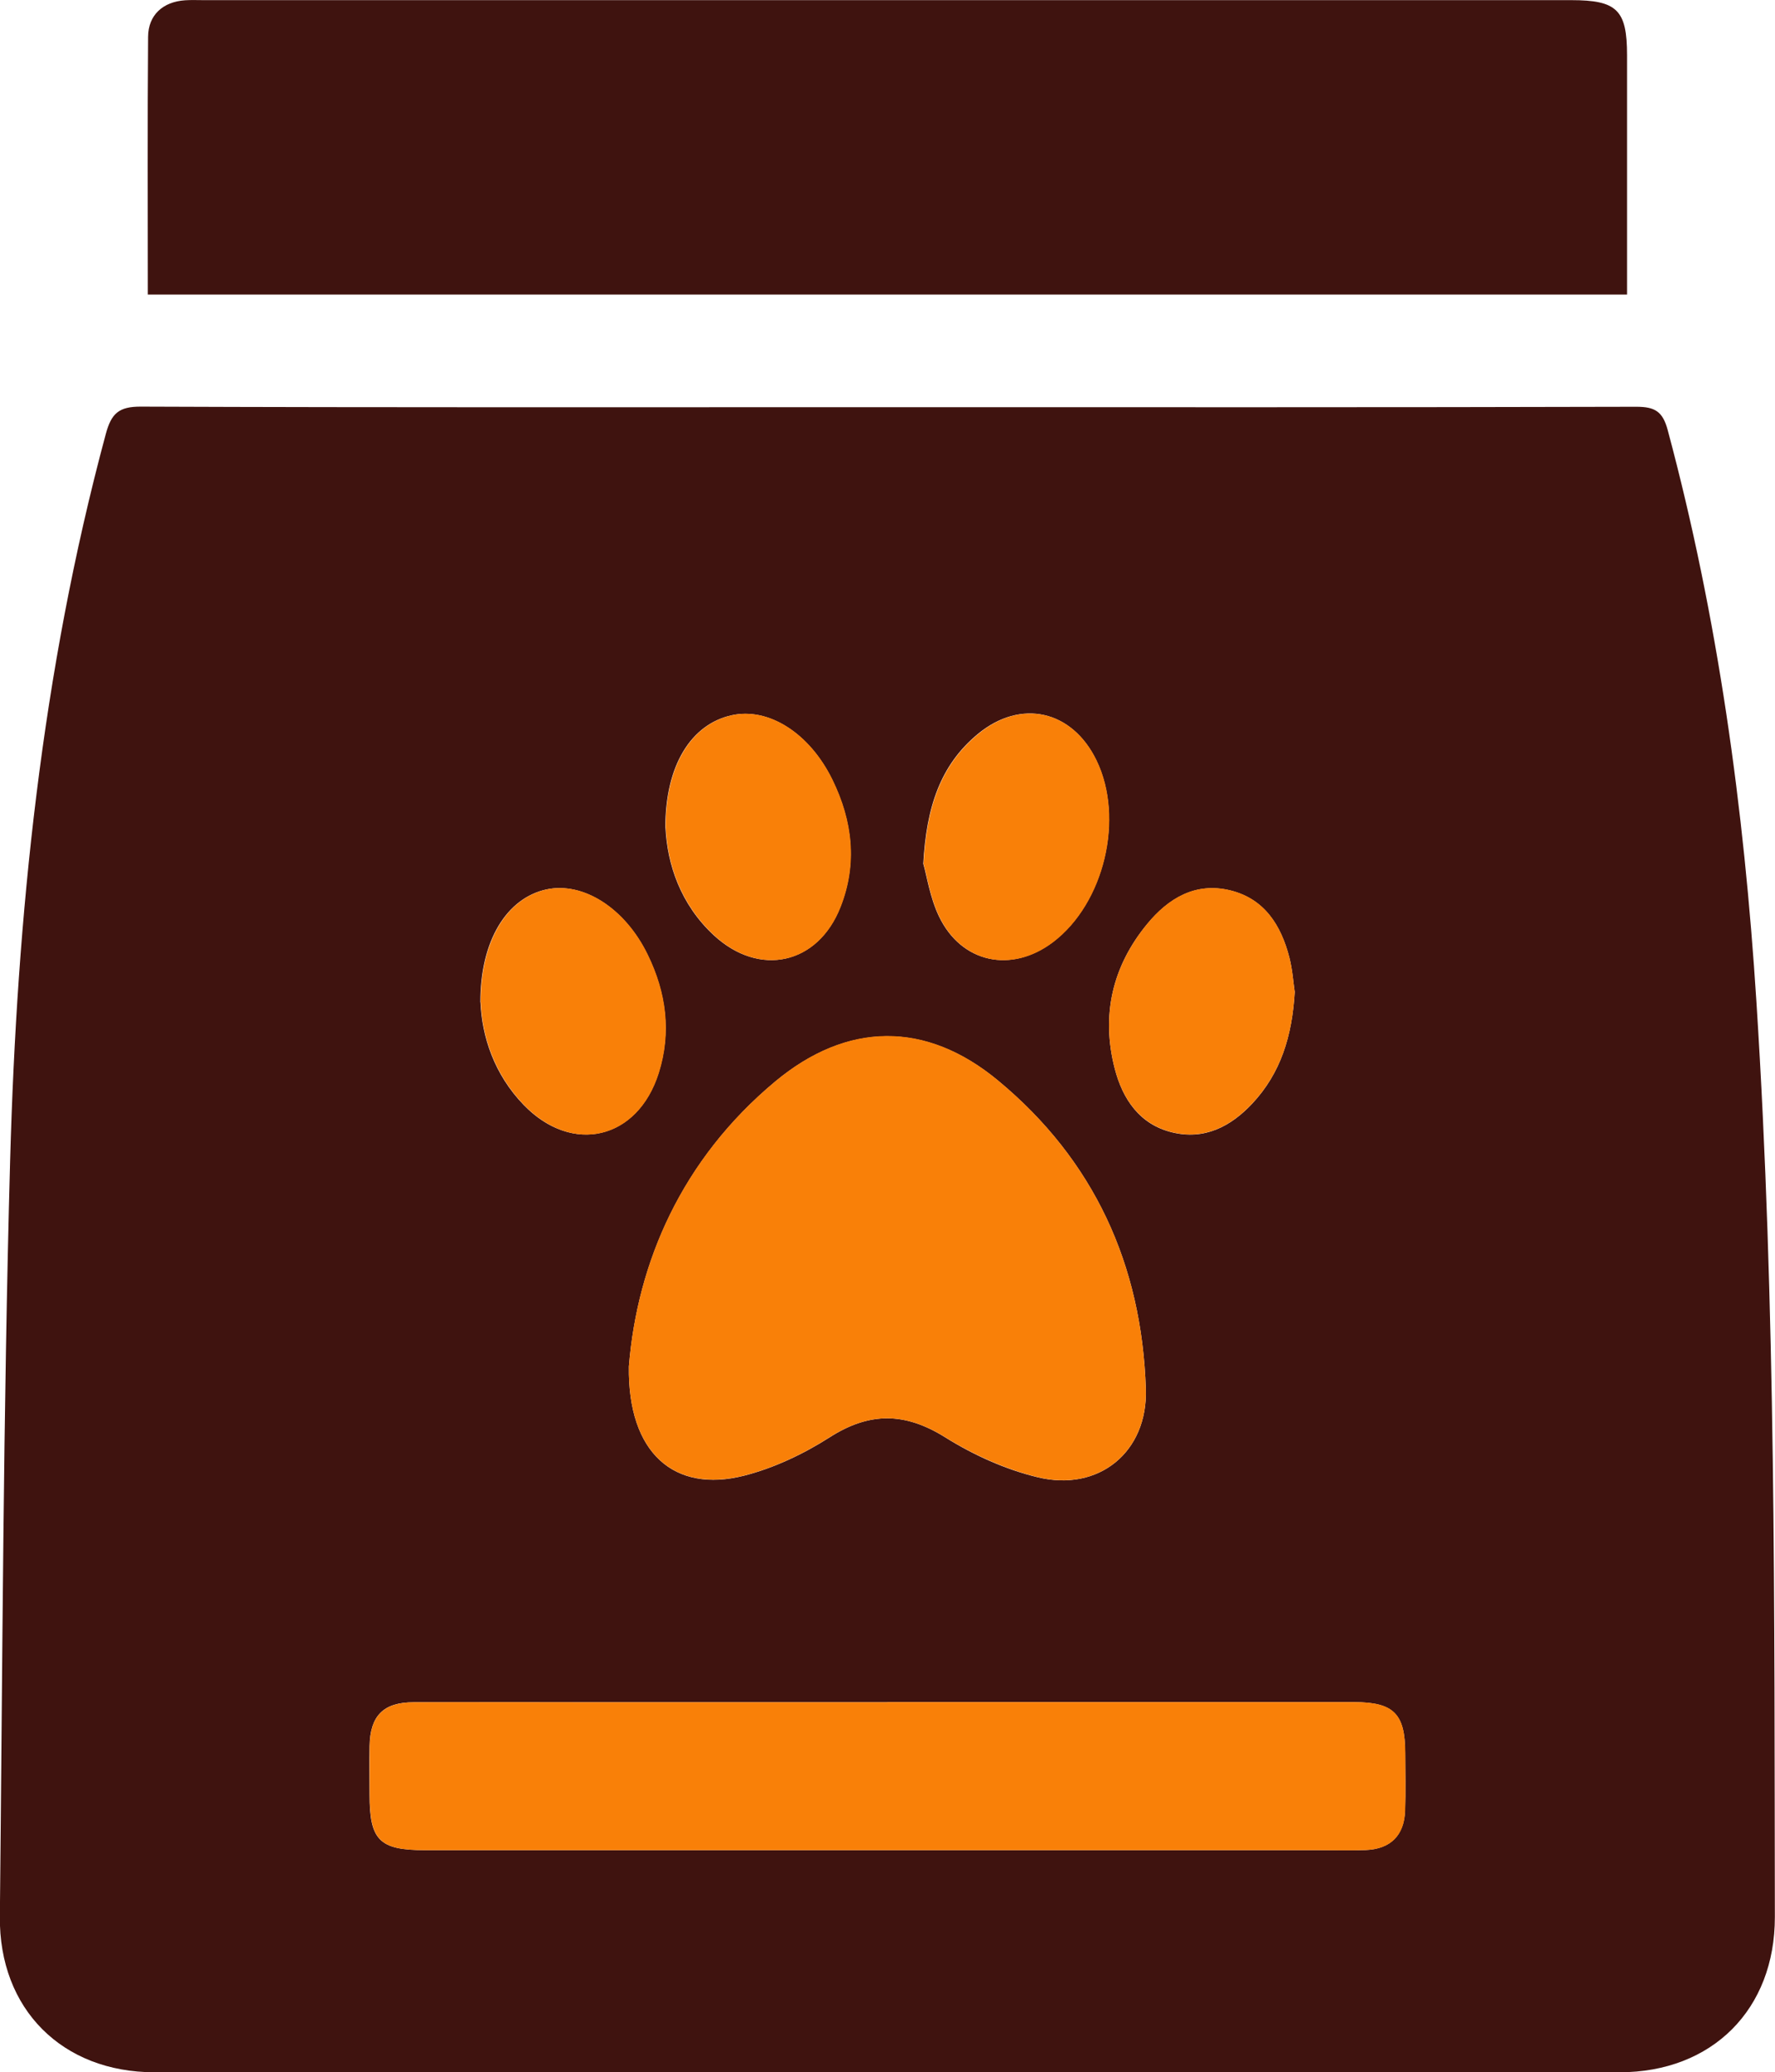 <?xml version="1.0" encoding="UTF-8"?>
<svg xmlns="http://www.w3.org/2000/svg" viewBox="0 0 128 149.37">
  <defs>
    <style>.d{fill:#3f130f;}.e{fill:#f98008;}</style>
  </defs>
  <g id="a"></g>
  <g id="b">
    <g id="c">
      <path class="d" d="M64.01,29.35c18,0,35.99,.02,53.99-.03,1.33,0,1.9,.33,2.26,1.67,3.63,13.51,5.51,27.29,6.4,41.22,1.41,21.97,1.29,43.97,1.33,65.96,.01,6.67-4.52,11.2-11.2,11.2-35.22,0-70.43,0-105.65,0-6.65,0-11.22-4.55-11.15-11.23,.19-18.16,.24-36.33,.74-54.48,.49-17.67,2.27-35.22,6.9-52.38,.4-1.49,.95-1.98,2.54-1.97,17.94,.07,35.88,.04,53.82,.04Zm-18.66,69.14c-.09,6.27,3.29,9.15,8.3,7.88,2.16-.55,4.29-1.56,6.17-2.76,2.89-1.85,5.44-1.82,8.35,0,2.03,1.27,4.33,2.31,6.65,2.87,4.43,1.08,7.96-1.83,7.81-6.36-.29-8.95-3.73-16.5-10.67-22.24-5.2-4.3-10.88-4.23-16.07,.09-6.73,5.62-9.93,13.02-10.54,20.53Zm18.64,24.21c-6.78,0-13.56,0-20.34,0-4.61,0-9.22-.01-13.83,0-2.18,0-3.13,.98-3.17,3.16-.02,1.17,0,2.33,0,3.5,0,3.29,.71,4,4,4,21.5,0,43,0,64.51,0,1.11,0,2.22,.03,3.33-.01,1.77-.07,2.76-1.05,2.83-2.82,.05-1.39,.02-2.78,.01-4.17,0-2.83-.83-3.66-3.67-3.67-11.22,0-22.45,0-33.67,0Zm-29.34-50.45c.1,2.44,.97,5.18,3.12,7.4,3.5,3.61,8.2,2.49,9.72-2.3,.93-2.95,.54-5.81-.8-8.55-1.63-3.34-4.64-5.26-7.29-4.69-2.84,.62-4.77,3.66-4.76,8.14Zm58.71-.79c-.09-.59-.15-1.53-.38-2.44-.6-2.32-1.79-4.23-4.27-4.84-2.51-.61-4.46,.58-5.98,2.42-2.52,3.05-3.34,6.59-2.34,10.44,.57,2.19,1.79,4.01,4.13,4.58,2.33,.57,4.23-.41,5.8-2.09,2.02-2.17,2.86-4.81,3.05-8.07Zm-26.77-9.17c.24,.83,.47,2.4,1.12,3.76,1.62,3.38,5.23,4.12,8.22,1.85,3.69-2.8,5.16-8.92,3.13-13.1-1.75-3.61-5.44-4.45-8.54-1.9-2.71,2.24-3.72,5.27-3.94,9.38Zm-18.6-2.62c.13,2.62,1.07,5.51,3.49,7.75,3.28,3.03,7.49,2.11,9.12-2.04,1.23-3.12,.87-6.2-.58-9.17-1.65-3.38-4.62-5.25-7.28-4.65-2.9,.65-4.77,3.6-4.76,8.11Z"></path>
      <path class="d" d="M10.66,21.23c0-6.27-.03-12.43,.02-18.58,.01-1.57,1.07-2.52,2.66-2.63,.44-.03,.89-.01,1.33-.01,32.88,0,65.76,0,98.63,0,3.31,0,4.03,.71,4.03,3.97,0,5.71,0,11.43,0,17.25H10.66Z"></path>
      <path class="e" d="M45.35,98.49c.61-7.52,3.81-14.92,10.54-20.53,5.19-4.33,10.87-4.4,16.07-.09,6.94,5.74,10.38,13.3,10.67,22.24,.15,4.53-3.38,7.45-7.81,6.36-2.32-.57-4.62-1.61-6.65-2.87-2.91-1.81-5.46-1.84-8.35,0-1.88,1.2-4.01,2.21-6.17,2.76-5.01,1.27-8.39-1.61-8.3-7.88Z"></path>
      <path class="e" d="M64,122.69c11.22,0,22.45,0,33.67,0,2.84,0,3.66,.83,3.67,3.67,0,1.39,.04,2.78-.01,4.17-.06,1.77-1.05,2.75-2.83,2.82-1.11,.04-2.22,.01-3.33,.01-21.5,0-43,0-64.51,0-3.29,0-4-.71-4-4,0-1.17-.01-2.33,0-3.5,.03-2.18,.99-3.15,3.17-3.16,4.61-.02,9.22,0,13.83,0,6.78,0,13.56,0,20.34,0Z"></path>
      <path class="e" d="M34.66,72.25c0-4.48,1.92-7.52,4.76-8.14,2.65-.57,5.66,1.34,7.29,4.69,1.34,2.74,1.73,5.6,.8,8.55-1.52,4.8-6.22,5.91-9.72,2.3-2.15-2.22-3.02-4.97-3.12-7.4Z"></path>
      <path class="e" d="M93.37,71.45c-.18,3.26-1.03,5.9-3.05,8.07-1.57,1.68-3.47,2.66-5.8,2.09-2.34-.58-3.56-2.39-4.13-4.58-1-3.85-.17-7.38,2.34-10.44,1.51-1.84,3.47-3.03,5.98-2.42,2.49,.61,3.67,2.52,4.27,4.84,.23,.9,.29,1.85,.38,2.44Z"></path>
      <path class="e" d="M66.6,62.29c.22-4.11,1.23-7.14,3.94-9.38,3.09-2.56,6.79-1.71,8.54,1.9,2.02,4.17,.56,10.3-3.13,13.1-2.99,2.27-6.6,1.52-8.22-1.85-.65-1.36-.88-2.93-1.12-3.76Z"></path>
      <path class="e" d="M48,59.67c-.01-4.5,1.86-7.46,4.76-8.11,2.66-.6,5.63,1.27,7.28,4.65,1.45,2.97,1.81,6.05,.58,9.17-1.63,4.15-5.85,5.07-9.12,2.04-2.42-2.24-3.36-5.13-3.49-7.75Z"></path>
    </g>
  </g>
</svg>
